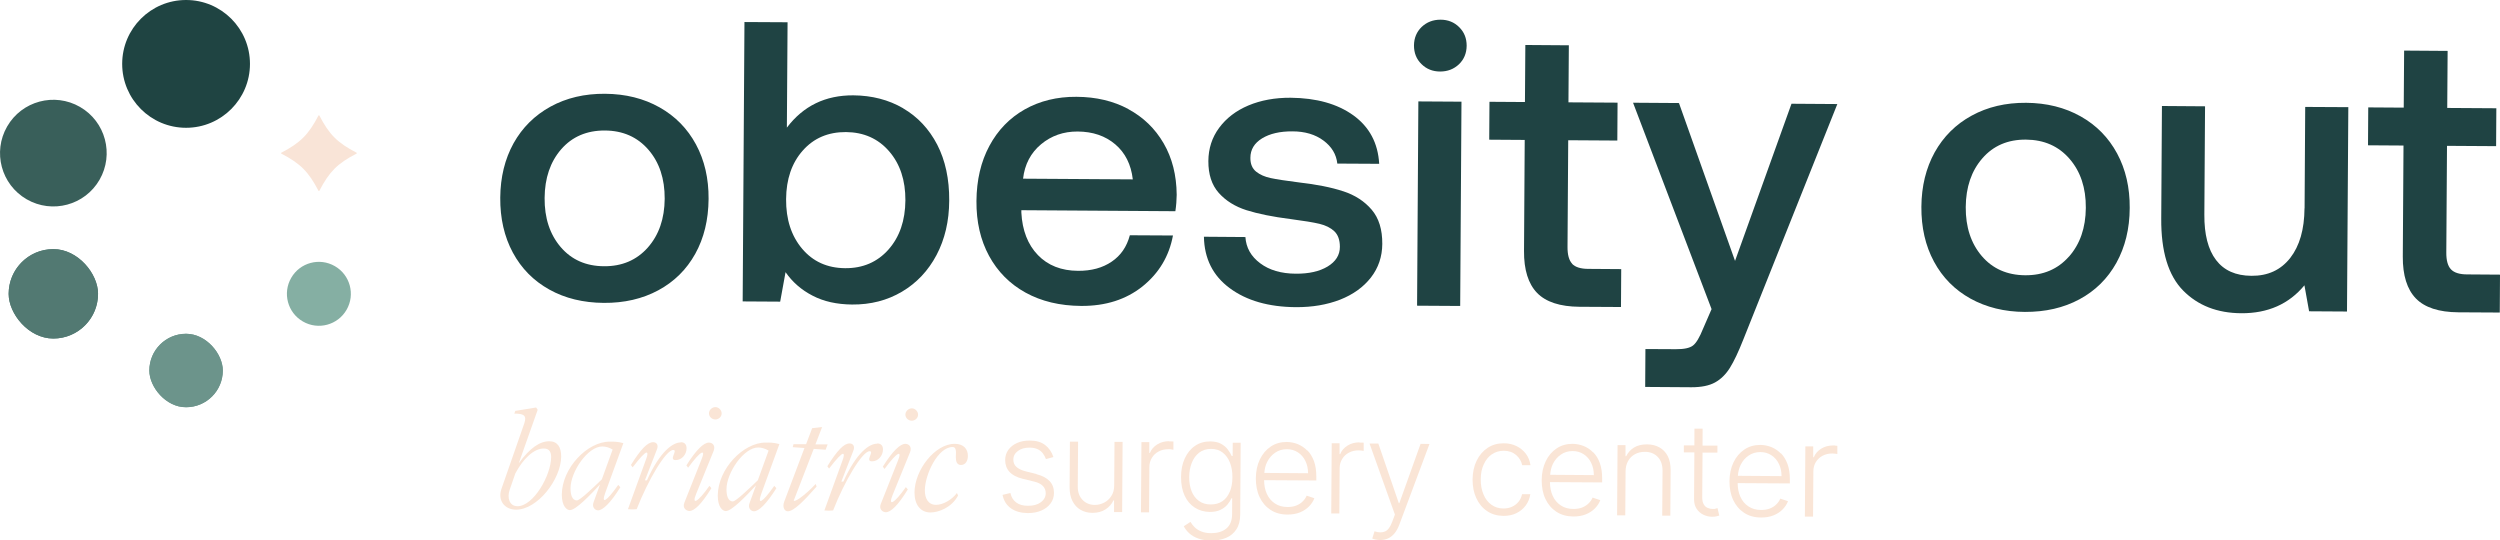 <svg xmlns="http://www.w3.org/2000/svg" xmlns:xlink="http://www.w3.org/1999/xlink" id="Layer_2" viewBox="0 0 321.24 69.45"><defs><style>.cls-1{clip-path:url(#clippath-1);}.cls-2{fill:#395f5a;}.cls-3{fill:#f9e4d7;}.cls-4{fill:#fae5d6;}.cls-5{clip-path:url(#clippath);}.cls-6{fill:#85afa3;}.cls-7{fill:#527972;}.cls-8{fill:#1f4442;}.cls-9{fill:#6c948b;}.cls-10{fill:#1f4343;}</style><clipPath id="clippath"><rect class="cls-7" x="1.11" y="32.01" width="11.49" height="11.49" rx="5.75" ry="5.75"></rect></clipPath><clipPath id="clippath-1"><rect class="cls-9" x="19.19" y="42.89" width="9.44" height="9.44" rx="4.72" ry="4.72"></rect></clipPath></defs><g id="Layer_1-2"><g><path class="cls-4" d="M70.58,56.7c-1.2,0-2.47,.83-3.92,2.83l2.43-6.87-.2-.3-2.68,.44-.12,.35c1.16,0,1.64,.19,1.28,1.25l-2.95,8.46c-.48,1.43,.4,2.62,1.88,2.63,2.74,.02,5.79-3.88,5.81-6.83,0-1.22-.48-1.95-1.52-1.96m-4.12,8.34c-.99,0-1.35-1.05-.97-2.13l.72-2.08c1.01-1.9,2.4-3.21,3.66-3.2,.75,0,.94,.52,.94,1.11-.01,2.32-2.26,6.32-4.35,6.31"></path><path class="cls-4" d="M80.1,56.94c-.82-.22-1.32-.19-1.75-.19-2.85-.02-6.14,3.37-6.16,6.81,0,1.49,.64,1.99,1.03,1.99,.77,0,2.59-1.91,3.88-3.3l-.82,2.26c-.26,.65,.17,1.06,.56,1.07,.61,0,1.6-.93,2.87-2.97l-.27-.3c-1.55,2.19-2.2,2.51-1.68,1.05l2.34-6.42Zm-2.76,4.65c-1.27,1.23-2.85,2.72-3.21,2.71-.65,0-.82-.81-.82-1.56,.01-2.14,2.22-5.38,4.09-5.37,.41,0,.93,.14,1.32,.4l-1.38,3.81Z"></path><path class="cls-4" d="M87.47,56.85c-1.02,0-2.67,1.16-4.34,4.87h-.26s1.52-3.91,1.52-3.91c.28-.65-.03-.99-.47-.99-.71,0-1.58,.89-2.85,2.93l.22,.3c.97-1.27,1.59-1.9,1.78-1.9,.16,0,.18,.28-.06,.88l-2.32,6.4c.37,.04,.75,.04,1.12,0,1.46-3.75,3.75-7.61,4.7-7.61,.65,0-.64,1.3,.31,1.3,.79,0,1.4-.72,1.4-1.51,0-.43-.19-.79-.74-.79"></path><path class="cls-4" d="M92.73,53.12c0-.43-.39-.81-.8-.81-.43,0-.83,.37-.83,.8,0,.45,.39,.79,.82,.79,.41,0,.81-.33,.81-.78"></path><path class="cls-4" d="M91.09,56.87c-.65,0-1.62,.9-2.89,2.93l.22,.3c1.65-2.25,2.32-2.5,1.7-1.01l-2.18,5.5c-.28,.67,.23,1.06,.64,1.07,.65,0,1.58-.9,2.83-2.93l-.25-.3c-1.55,2.19-2.32,2.51-1.7,1.01l2.24-5.5c.26-.67-.13-1.06-.6-1.07"></path><path class="cls-4" d="M100.14,57.06c-.82-.22-1.32-.19-1.75-.19-2.85-.02-6.14,3.36-6.16,6.81,0,1.5,.63,1.99,1.03,1.99,.77,0,2.59-1.91,3.88-3.3l-.82,2.26c-.26,.65,.17,1.06,.56,1.07,.61,0,1.6-.93,2.88-2.97l-.27-.3c-1.55,2.2-2.2,2.51-1.68,1.05l2.34-6.42Zm-2.76,4.65c-1.27,1.23-2.85,2.72-3.21,2.72-.65,0-.82-.81-.82-1.56,.01-2.14,2.22-5.38,4.09-5.37,.41,0,.92,.15,1.32,.4l-1.38,3.81Z"></path><path class="cls-4" d="M102.04,64.2l2.52-6.52,1.53,.11,.26-.69h-1.57s.86-2.23,.86-2.23l-1.28,.15-.78,2.06h-1.62s-.1,.38-.1,.38l1.51,.11-2.6,6.89c-.26,.67,.01,1.24,.46,1.24,.77,0,2.09-1.35,3.7-3.18l-.12-.33c-1.43,1.54-3.01,2.6-2.79,2.01"></path><path class="cls-4" d="M112.71,57.01c-1.02,0-2.67,1.16-4.34,4.87h-.26s1.52-3.91,1.52-3.91c.28-.65-.03-.99-.47-.99-.71,0-1.58,.89-2.85,2.93l.22,.3c.97-1.27,1.59-1.9,1.78-1.9,.16,0,.17,.28-.06,.88l-2.32,6.4c.37,.04,.75,.04,1.12,0,1.46-3.75,3.75-7.61,4.69-7.61,.65,0-.64,1.3,.31,1.3,.79,0,1.4-.72,1.41-1.51,0-.43-.19-.79-.74-.79"></path><path class="cls-4" d="M116.33,57.03c-.65,0-1.62,.9-2.89,2.93l.22,.3c1.65-2.25,2.32-2.5,1.7-1.01l-2.18,5.5c-.28,.67,.23,1.06,.64,1.07,.65,0,1.58-.89,2.83-2.93l-.25-.3c-1.55,2.2-2.32,2.51-1.7,1.01l2.24-5.5c.26-.67-.13-1.06-.6-1.07"></path><path class="cls-4" d="M117.97,53.28c0-.43-.39-.81-.8-.81-.43,0-.83,.37-.83,.8,0,.45,.39,.79,.82,.79,.41,0,.81-.33,.81-.78"></path><path class="cls-4" d="M122.7,57.03c-2.58-.02-5.18,3.39-5.19,6.25,0,1.61,.79,2.56,2.05,2.57,1.02,0,2.72-.61,3.55-2.18l-.15-.32c-.65,.88-1.8,1.52-2.68,1.52-1.04,0-1.45-.88-1.44-1.88,.01-2.01,1.67-5.56,3.57-5.55,.36,0,.49,.32,.41,1.28,0,.53,.11,1.02,.66,1.03,.57,0,.89-.52,.89-1.17,0-.89-.56-1.54-1.66-1.55"></path><path class="cls-4" d="M133.21,60.92l-1.36-.34c-.56-.14-.97-.34-1.24-.58-.27-.24-.4-.56-.4-.94,0-.46,.2-.83,.6-1.12,.39-.29,.89-.43,1.5-.42,.41,0,.75,.07,1.02,.2,.28,.13,.5,.31,.67,.53,.17,.22,.3,.47,.4,.74l.96-.26c-.22-.65-.57-1.17-1.07-1.55-.49-.38-1.15-.57-1.98-.57-.61,0-1.15,.1-1.62,.31-.48,.21-.85,.51-1.12,.88-.27,.38-.41,.81-.41,1.31,0,.6,.18,1.11,.55,1.52,.37,.41,.95,.71,1.73,.9l1.47,.36c.5,.12,.86,.31,1.1,.56,.24,.25,.36,.56,.36,.92,0,.47-.21,.86-.63,1.17-.42,.31-.97,.46-1.67,.45-.62,0-1.12-.14-1.49-.42-.38-.28-.63-.68-.75-1.22l-1.01,.24c.15,.75,.52,1.33,1.08,1.73,.57,.4,1.29,.6,2.17,.61,.66,0,1.25-.11,1.75-.33,.5-.22,.9-.53,1.18-.92,.29-.39,.43-.85,.43-1.35,0-.6-.18-1.11-.56-1.51-.38-.4-.94-.7-1.7-.89"></path><path class="cls-4" d="M143.17,62.35c0,.55-.12,1.02-.37,1.39-.24,.38-.56,.66-.93,.85-.38,.19-.77,.29-1.18,.29-.65,0-1.18-.22-1.59-.65s-.62-1-.61-1.7l.04-5.78h-1.05s-.04,5.84-.04,5.84c0,.71,.12,1.32,.37,1.8,.25,.49,.6,.87,1.04,1.12,.45,.26,.96,.39,1.53,.39,.66,0,1.22-.15,1.68-.45,.46-.3,.8-.69,1.01-1.15h.08v1.5s1.04,0,1.04,0l.06-9.02h-1.04s-.04,5.57-.04,5.57Z"></path><path class="cls-4" d="M150.24,56.69c-.57,0-1.08,.13-1.53,.41-.45,.28-.77,.64-.95,1.1h-.08v-1.39s-1.01,0-1.01,0l-.06,9.02h1.04s.04-5.82,.04-5.82c0-.45,.11-.84,.33-1.19,.21-.35,.5-.62,.87-.81,.36-.2,.78-.29,1.26-.29,.14,0,.26,0,.38,.03,.12,.01,.2,.03,.25,.04v-1.06c-.06,0-.15,0-.26-.01-.1,0-.2,0-.29,0"></path><path class="cls-4" d="M158.38,58.59h-.11c-.12-.27-.29-.55-.51-.84-.22-.29-.51-.53-.87-.73-.36-.2-.82-.29-1.37-.3-.74,0-1.4,.18-1.96,.57-.57,.38-1,.92-1.32,1.61-.32,.69-.48,1.49-.48,2.41,0,.92,.15,1.71,.46,2.38,.31,.67,.75,1.18,1.31,1.54,.56,.36,1.2,.54,1.92,.55,.54,0,.99-.08,1.36-.26,.37-.18,.67-.4,.9-.67,.23-.27,.4-.54,.52-.82h.1s-.01,2.03-.01,2.03c0,.84-.26,1.46-.75,1.86-.49,.4-1.14,.59-1.94,.59-.51,0-.94-.08-1.29-.23-.35-.14-.63-.33-.85-.55-.22-.22-.39-.45-.52-.67l-.86,.56c.17,.34,.42,.65,.73,.93,.32,.28,.7,.5,1.17,.66,.46,.16,1,.24,1.61,.25,.71,0,1.35-.11,1.91-.34,.56-.23,1.01-.6,1.33-1.09,.33-.49,.49-1.12,.5-1.88l.06-9.26h-1.02s-.01,1.71-.01,1.71Zm-.37,4.62c-.22,.52-.54,.93-.95,1.2-.41,.28-.91,.41-1.49,.41-.6,0-1.1-.15-1.51-.45-.41-.3-.73-.71-.94-1.24-.21-.53-.32-1.14-.31-1.82,0-.68,.11-1.29,.33-1.84,.22-.55,.53-.98,.95-1.31,.42-.32,.93-.48,1.53-.48,.59,0,1.09,.16,1.5,.48,.4,.32,.72,.75,.93,1.3,.21,.55,.32,1.18,.31,1.88,0,.72-.12,1.35-.34,1.87"></path><path class="cls-4" d="M167.98,57.9c-.36-.37-.77-.64-1.22-.83-.45-.18-.93-.27-1.41-.28-.78,0-1.47,.19-2.06,.59-.6,.4-1.06,.95-1.4,1.65-.34,.7-.51,1.51-.52,2.42,0,.91,.15,1.72,.48,2.42,.33,.7,.8,1.25,1.41,1.65,.61,.4,1.34,.6,2.18,.6,.6,0,1.14-.09,1.6-.28,.46-.19,.86-.45,1.17-.77,.31-.32,.54-.67,.68-1.05l-.99-.33c-.11,.27-.28,.52-.51,.74-.22,.23-.5,.4-.82,.53-.32,.13-.7,.19-1.12,.19-.63,0-1.17-.15-1.62-.45-.46-.3-.81-.71-1.05-1.25-.23-.5-.34-1.09-.35-1.75l6.71,.04v-.52c0-.76-.1-1.41-.3-1.97-.21-.55-.49-1.02-.85-1.38m-5.53,2.9c.04-.5,.14-.97,.36-1.4,.25-.5,.59-.9,1.03-1.2,.43-.3,.94-.45,1.51-.45,.54,0,1.01,.14,1.42,.41,.41,.27,.74,.64,.96,1.11,.23,.47,.34,.99,.34,1.57l-5.62-.04Z"></path><path class="cls-4" d="M174.69,56.84c-.57,0-1.08,.13-1.53,.41-.45,.28-.77,.64-.95,1.1h-.08v-1.39s-1.01,0-1.01,0l-.06,9.02h1.04s.04-5.82,.04-5.82c0-.45,.11-.84,.33-1.19,.21-.35,.5-.62,.87-.81,.36-.2,.78-.29,1.26-.29,.14,0,.26,.01,.38,.03,.12,.02,.2,.03,.25,.04v-1.06c-.07,0-.15,0-.26-.01-.1,0-.2,0-.29,0"></path><path class="cls-4" d="M179.82,64.65h-.08l-2.63-7.66h-1.13s3.26,9.13,3.26,9.13l-.34,.91c-.25,.68-.56,1.1-.93,1.26-.36,.16-.82,.16-1.35-.02l-.29,.93c.1,.05,.25,.09,.43,.13,.18,.04,.37,.06,.58,.06,.38,0,.72-.07,1.03-.21,.3-.14,.58-.36,.82-.65,.24-.29,.44-.65,.6-1.07l3.89-10.41-1.14-.02-2.73,7.62Z"></path><path class="cls-4" d="M191.7,58.38c.45-.31,.96-.46,1.53-.46,.64,0,1.17,.19,1.59,.55,.41,.36,.67,.8,.78,1.31h1.06c-.08-.55-.27-1.05-.59-1.47-.32-.42-.72-.75-1.21-.99-.49-.24-1.03-.36-1.63-.36-.79,0-1.48,.19-2.08,.59-.6,.4-1.07,.95-1.41,1.65-.34,.7-.51,1.51-.52,2.41,0,.9,.15,1.7,.48,2.4,.32,.7,.78,1.26,1.38,1.66,.6,.41,1.3,.61,2.1,.62,.63,0,1.19-.11,1.67-.35,.49-.24,.89-.57,1.2-.99,.31-.42,.51-.91,.59-1.45h-1.06c-.08,.38-.24,.71-.46,.98-.23,.28-.51,.49-.84,.64-.33,.15-.7,.22-1.1,.22-.59,0-1.11-.17-1.55-.49-.44-.32-.78-.76-1.01-1.33-.24-.56-.36-1.21-.35-1.94,0-.73,.13-1.37,.39-1.92,.25-.55,.6-.98,1.04-1.29"></path><path class="cls-4" d="M204.71,58.13c-.36-.37-.77-.64-1.22-.82-.45-.18-.93-.27-1.41-.28-.78,0-1.47,.19-2.06,.59-.6,.4-1.07,.95-1.4,1.65-.34,.71-.51,1.51-.52,2.42,0,.91,.15,1.72,.48,2.42,.33,.7,.8,1.25,1.41,1.65,.61,.4,1.34,.6,2.18,.61,.6,0,1.14-.09,1.61-.28,.46-.19,.86-.45,1.17-.77,.31-.32,.54-.67,.68-1.05l-.99-.33c-.11,.27-.28,.52-.51,.74-.22,.22-.5,.4-.82,.53-.32,.13-.7,.19-1.13,.19-.63,0-1.17-.15-1.62-.45-.46-.3-.81-.71-1.05-1.25-.23-.5-.34-1.09-.35-1.75l6.71,.04v-.52c0-.76-.1-1.41-.3-1.97s-.49-1.02-.85-1.39m-5.53,2.9c.04-.5,.14-.97,.35-1.4,.25-.5,.59-.9,1.03-1.2,.43-.3,.94-.45,1.51-.45,.54,0,1.01,.14,1.42,.41,.41,.27,.74,.64,.96,1.11,.23,.47,.34,.99,.34,1.57l-5.62-.04Z"></path><path class="cls-4" d="M213.23,57.49c-.46-.26-.99-.39-1.6-.39-.66,0-1.22,.13-1.67,.41-.45,.28-.78,.65-1,1.11h-.09s0-1.42,0-1.42h-1.02s-.06,9.02-.06,9.02h1.05s.04-5.63,.04-5.63c0-.53,.11-.98,.33-1.36,.21-.38,.51-.67,.88-.87,.37-.2,.79-.3,1.27-.3,.69,0,1.24,.22,1.66,.66,.41,.43,.61,1.02,.61,1.76l-.04,5.78h1.04s.04-5.84,.04-5.84c0-.71-.12-1.32-.37-1.81-.25-.49-.61-.86-1.07-1.12"></path><path class="cls-4" d="M220.43,65.38c-.1,.02-.22,.02-.35,.02-.24,0-.46-.05-.66-.14-.21-.09-.38-.24-.5-.46-.12-.21-.19-.51-.19-.88l.04-5.76h1.91s0-.9,0-.9h-1.91s.01-2.18,.01-2.18h-1.05s-.01,2.15-.01,2.15h-1.35s0,.9,0,.9h1.35s-.04,6.01-.04,6.01c0,.49,.11,.91,.33,1.24,.23,.34,.51,.59,.87,.76,.35,.17,.72,.26,1.11,.26,.22,0,.4-.01,.55-.05,.15-.03,.27-.07,.38-.1l-.22-.95c-.08,.02-.16,.04-.26,.05"></path><path class="cls-4" d="M228.84,58.28c-.36-.37-.77-.64-1.22-.83-.45-.18-.93-.27-1.41-.28-.78,0-1.47,.19-2.06,.59s-1.07,.95-1.4,1.65c-.34,.7-.51,1.51-.52,2.42,0,.91,.15,1.72,.48,2.42,.33,.7,.8,1.25,1.41,1.65,.61,.4,1.34,.6,2.18,.6,.6,0,1.14-.09,1.6-.28,.47-.19,.86-.45,1.17-.77,.31-.32,.54-.67,.68-1.05l-.99-.33c-.11,.27-.28,.52-.51,.74-.22,.23-.5,.4-.82,.53-.32,.13-.7,.19-1.13,.19-.63,0-1.17-.15-1.62-.45-.46-.3-.81-.71-1.05-1.25-.23-.5-.34-1.09-.35-1.75l6.71,.04v-.52c0-.76-.1-1.41-.3-1.97-.21-.56-.49-1.02-.85-1.39m-5.53,2.9c.04-.5,.14-.97,.35-1.4,.25-.5,.59-.9,1.03-1.2,.43-.3,.94-.45,1.51-.45,.54,0,1.01,.14,1.42,.41,.41,.27,.74,.64,.96,1.11,.23,.46,.34,.99,.34,1.57l-5.62-.04Z"></path><path class="cls-4" d="M235.84,57.24c-.1,0-.2,0-.29,0-.57,0-1.08,.13-1.53,.41-.45,.28-.76,.64-.95,1.1h-.08v-1.39s-1.01,0-1.01,0l-.06,9.02h1.05s.04-5.82,.04-5.82c0-.45,.11-.85,.32-1.19,.22-.35,.51-.62,.87-.81,.37-.2,.79-.29,1.26-.29,.14,0,.27,.01,.38,.03,.12,.02,.2,.03,.25,.04v-1.06c-.07,0-.15,0-.26-.01"></path><path class="cls-10" d="M84.74,13.79c-2.03-1.14-4.35-1.72-6.99-1.74-2.63-.02-4.97,.53-7.01,1.65-2.04,1.12-3.62,2.69-4.75,4.71-1.12,2.03-1.69,4.36-1.71,6.99-.02,2.66,.52,5.02,1.62,7.06,1.1,2.04,2.66,3.62,4.69,4.75,2.03,1.13,4.36,1.69,6.99,1.71,2.63,.02,4.97-.52,7.01-1.62,2.04-1.1,3.62-2.66,4.75-4.69,1.12-2.02,1.69-4.37,1.71-7.04,.02-2.63-.52-4.97-1.62-7.01-1.1-2.04-2.66-3.63-4.69-4.77m-1.5,18.02c-1.43,1.61-3.31,2.42-5.63,2.4-2.32-.01-4.18-.84-5.57-2.47-1.39-1.63-2.08-3.73-2.06-6.3,.02-2.56,.73-4.65,2.14-6.27,1.41-1.61,3.28-2.41,5.6-2.4,2.32,.01,4.19,.84,5.6,2.47,1.41,1.63,2.1,3.73,2.09,6.3-.02,2.56-.74,4.65-2.17,6.27"></path><path class="cls-10" d="M116.05,13.91c-1.87-1.09-4.01-1.64-6.4-1.66-3.59-.02-6.43,1.36-8.54,4.15l.09-13.54-5.54-.03-.23,35.9,4.82,.03,.69-3.79c.88,1.27,2.03,2.28,3.47,3.02,1.43,.75,3.12,1.12,5.07,1.14,2.39,.02,4.53-.53,6.42-1.65,1.89-1.12,3.37-2.69,4.44-4.71,1.07-2.03,1.62-4.36,1.63-6.99,.02-2.77-.5-5.17-1.54-7.19-1.05-2.02-2.51-3.58-4.38-4.67m-1.88,18.14c-1.43,1.61-3.29,2.42-5.58,2.4-2.29-.02-4.13-.85-5.52-2.5-1.39-1.65-2.08-3.77-2.06-6.37,.02-2.57,.73-4.65,2.14-6.24,1.41-1.6,3.26-2.39,5.55-2.38,2.29,.02,4.14,.84,5.55,2.47,1.41,1.63,2.1,3.73,2.09,6.3-.02,2.6-.74,4.7-2.17,6.32"></path><path class="cls-10" d="M145,14.02c-1.93-1.04-4.15-1.57-6.68-1.58-2.5-.02-4.71,.53-6.65,1.62-1.94,1.1-3.45,2.66-4.54,4.69-1.09,2.03-1.64,4.39-1.66,7.09-.02,2.67,.52,5.01,1.62,7.04,1.1,2.02,2.66,3.6,4.69,4.72,2.03,1.12,4.41,1.69,7.14,1.71,3.15,.02,5.77-.82,7.89-2.51,2.11-1.7,3.42-3.88,3.91-6.54l-5.54-.03c-.39,1.47-1.16,2.6-2.33,3.39-1.17,.8-2.61,1.19-4.32,1.18-2.15-.01-3.88-.69-5.17-2.03-1.29-1.34-2-3.16-2.12-5.45v-.31s19.79,.13,19.79,.13c.11-.72,.16-1.42,.17-2.1-.02-2.53-.58-4.74-1.68-6.63-1.1-1.89-2.61-3.35-4.54-4.39m-13.52,8.94c.21-1.84,.99-3.32,2.31-4.42,1.32-1.1,2.89-1.65,4.7-1.64,1.95,.01,3.56,.56,4.84,1.65,1.27,1.08,2.03,2.58,2.25,4.5l-14.1-.09Z"></path><path class="cls-10" d="M172.6,24.58c-1.53-.51-3.43-.88-5.69-1.14-1.67-.21-2.89-.4-3.64-.56-.75-.16-1.37-.43-1.87-.83-.49-.4-.74-.99-.73-1.77,0-1.06,.51-1.89,1.5-2.5,1-.61,2.3-.91,3.9-.9,1.61,0,2.94,.4,3.99,1.18,1.05,.78,1.65,1.76,1.78,2.96l5.38,.03c-.15-2.67-1.26-4.74-3.32-6.23-2.06-1.48-4.75-2.23-8.06-2.26-2.02-.01-3.82,.32-5.42,.99-1.59,.67-2.84,1.63-3.76,2.87-.92,1.24-1.38,2.67-1.39,4.27-.01,1.71,.43,3.07,1.33,4.09,.9,1.01,2.09,1.76,3.57,2.23,1.49,.47,3.37,.85,5.66,1.14,1.67,.22,2.91,.42,3.71,.61,.8,.19,1.44,.51,1.92,.96,.47,.45,.71,1.12,.71,2,0,1.06-.54,1.9-1.58,2.53-1.05,.63-2.41,.93-4.08,.92-1.88-.01-3.41-.46-4.58-1.34-1.18-.88-1.81-2-1.9-3.37l-5.33-.04c.05,2.8,1.15,5.01,3.32,6.61,2.16,1.6,5,2.42,8.52,2.44,2.09,.01,3.97-.31,5.65-.96,1.68-.66,3-1.61,3.97-2.85,.96-1.24,1.45-2.68,1.46-4.32,.01-1.85-.44-3.31-1.36-4.39-.92-1.08-2.14-1.88-3.68-2.38"></path><rect class="cls-10" x="171.82" y="23.4" width="26.25" height="5.54" transform="translate(157.61 210.95) rotate(-89.64)"></rect><path class="cls-10" d="M185.1,2.53c-.96,0-1.76,.31-2.42,.93-.65,.63-.98,1.42-.99,2.38,0,.96,.31,1.76,.96,2.39,.64,.64,1.45,.96,2.4,.96,.96,0,1.76-.31,2.42-.93,.65-.63,.98-1.42,.99-2.38,0-.96-.31-1.75-.96-2.39-.64-.64-1.45-.96-2.4-.96"></path><path class="cls-10" d="M202.02,33.89c-.41-.43-.61-1.16-.6-2.18l.09-13.69,6.31,.04,.03-4.87-6.31-.04,.05-7.33-5.59-.04-.05,7.33-4.56-.03-.03,4.87,4.56,.03-.09,14.26c-.02,2.43,.55,4.23,1.68,5.4,1.14,1.17,2.96,1.76,5.45,1.78l5.33,.03,.03-4.87-4.21-.03c-.99,0-1.69-.22-2.1-.65"></path><path class="cls-10" d="M222.95,33.54l-7.21-20.3-5.9-.04,10.09,26.52-1.09,2.51c-.45,1.12-.88,1.85-1.3,2.17-.41,.32-1.15,.48-2.21,.47l-3.9-.02-.03,4.87,5.95,.04c1.26,0,2.27-.2,3.03-.62,.76-.42,1.39-1.05,1.91-1.88,.52-.84,1.09-2.04,1.71-3.61l12.09-30.28-5.89-.04-7.26,20.21Z"></path><path class="cls-10" d="M267.35,14.95c-2.03-1.14-4.36-1.72-6.99-1.74-2.63-.02-4.97,.53-7.01,1.65-2.04,1.11-3.62,2.69-4.75,4.71-1.12,2.03-1.69,4.36-1.71,6.99-.02,2.67,.52,5.02,1.62,7.06,1.1,2.04,2.66,3.62,4.69,4.75,2.03,1.12,4.36,1.7,6.99,1.71,2.63,.01,4.97-.52,7.01-1.62,2.04-1.1,3.62-2.66,4.75-4.69,1.12-2.03,1.7-4.37,1.71-7.04,.02-2.63-.52-4.97-1.62-7.01-1.1-2.04-2.66-3.63-4.69-4.77m-1.5,18.02c-1.43,1.62-3.31,2.42-5.63,2.4-2.32-.02-4.18-.84-5.57-2.47-1.39-1.63-2.08-3.73-2.06-6.29,.02-2.57,.73-4.65,2.14-6.27,1.41-1.62,3.28-2.42,5.6-2.4,2.33,.02,4.19,.84,5.6,2.47,1.41,1.63,2.11,3.73,2.09,6.3-.02,2.56-.74,4.65-2.17,6.27"></path><path class="cls-10" d="M296.12,26.77c-.02,2.7-.63,4.83-1.83,6.37-1.21,1.55-2.87,2.32-4.99,2.3-2.02-.01-3.53-.69-4.55-2.03-1.02-1.34-1.52-3.29-1.5-5.85l.09-13.9-5.54-.04-.09,14.46c-.03,4.24,.91,7.32,2.81,9.25,1.9,1.93,4.39,2.9,7.47,2.92,3.42,.02,6.13-1.18,8.12-3.59l.6,3.34,4.87,.03,.17-26.26-5.54-.03-.08,13.02Z"></path><path class="cls-10" d="M314.94,34.61c-.41-.43-.61-1.16-.6-2.18l.09-13.69,6.31,.04,.03-4.87-6.31-.04,.05-7.33-5.59-.04-.05,7.33-4.56-.03-.03,4.87,4.56,.03-.09,14.25c-.02,2.43,.55,4.23,1.68,5.4,1.14,1.17,2.95,1.76,5.45,1.78l5.33,.03,.03-4.87-4.21-.03c-.99,0-1.69-.22-2.1-.66"></path><path class="cls-8" d="M32.12,8.21c0,4.53-3.68,8.21-8.21,8.21s-8.21-3.67-8.21-8.21S19.38,0,23.91,0s8.21,3.67,8.21,8.21"></path><path class="cls-2" d="M10.28,13.74c3.28,1.89,4.4,6.08,2.51,9.36-1.89,3.28-6.08,4.4-9.36,2.51C.15,23.72-.97,19.53,.92,16.25c1.89-3.28,6.08-4.4,9.36-2.51"></path><g><rect class="cls-7" x="1.11" y="32.01" width="11.49" height="11.49" rx="5.75" ry="5.75"></rect><g class="cls-5"><path class="cls-7" d="M3.98,32.78c2.75-1.59,6.26-.64,7.85,2.1,1.59,2.75,.64,6.26-2.1,7.85-2.75,1.59-6.26,.64-7.85-2.1-1.59-2.75-.64-6.26,2.1-7.85"></path></g></g><g><rect class="cls-9" x="19.19" y="42.89" width="9.44" height="9.44" rx="4.72" ry="4.72"></rect><g class="cls-1"><path class="cls-9" d="M19.19,47.6c0-2.61,2.11-4.72,4.72-4.72s4.72,2.11,4.72,4.72-2.11,4.72-4.72,4.72-4.72-2.11-4.72-4.72"></path></g></g><path class="cls-6" d="M38.92,41.31c-1.96-1.13-2.64-3.64-1.5-5.61,1.13-1.96,3.64-2.64,5.61-1.5,1.96,1.13,2.64,3.64,1.5,5.61-1.13,1.96-3.64,2.64-5.61,1.5"></path><path class="cls-3" d="M45.81,19.62c-2.44-1.27-3.51-2.33-4.77-4.77-.03-.05-.1-.05-.12,0-1.27,2.44-2.33,3.5-4.77,4.77-.05,.03-.05,.1,0,.12,2.44,1.27,3.5,2.33,4.77,4.77,.03,.05,.1,.05,.12,0,1.27-2.45,2.33-3.51,4.77-4.77,.05-.03,.05-.1,0-.12"></path></g></g></svg>